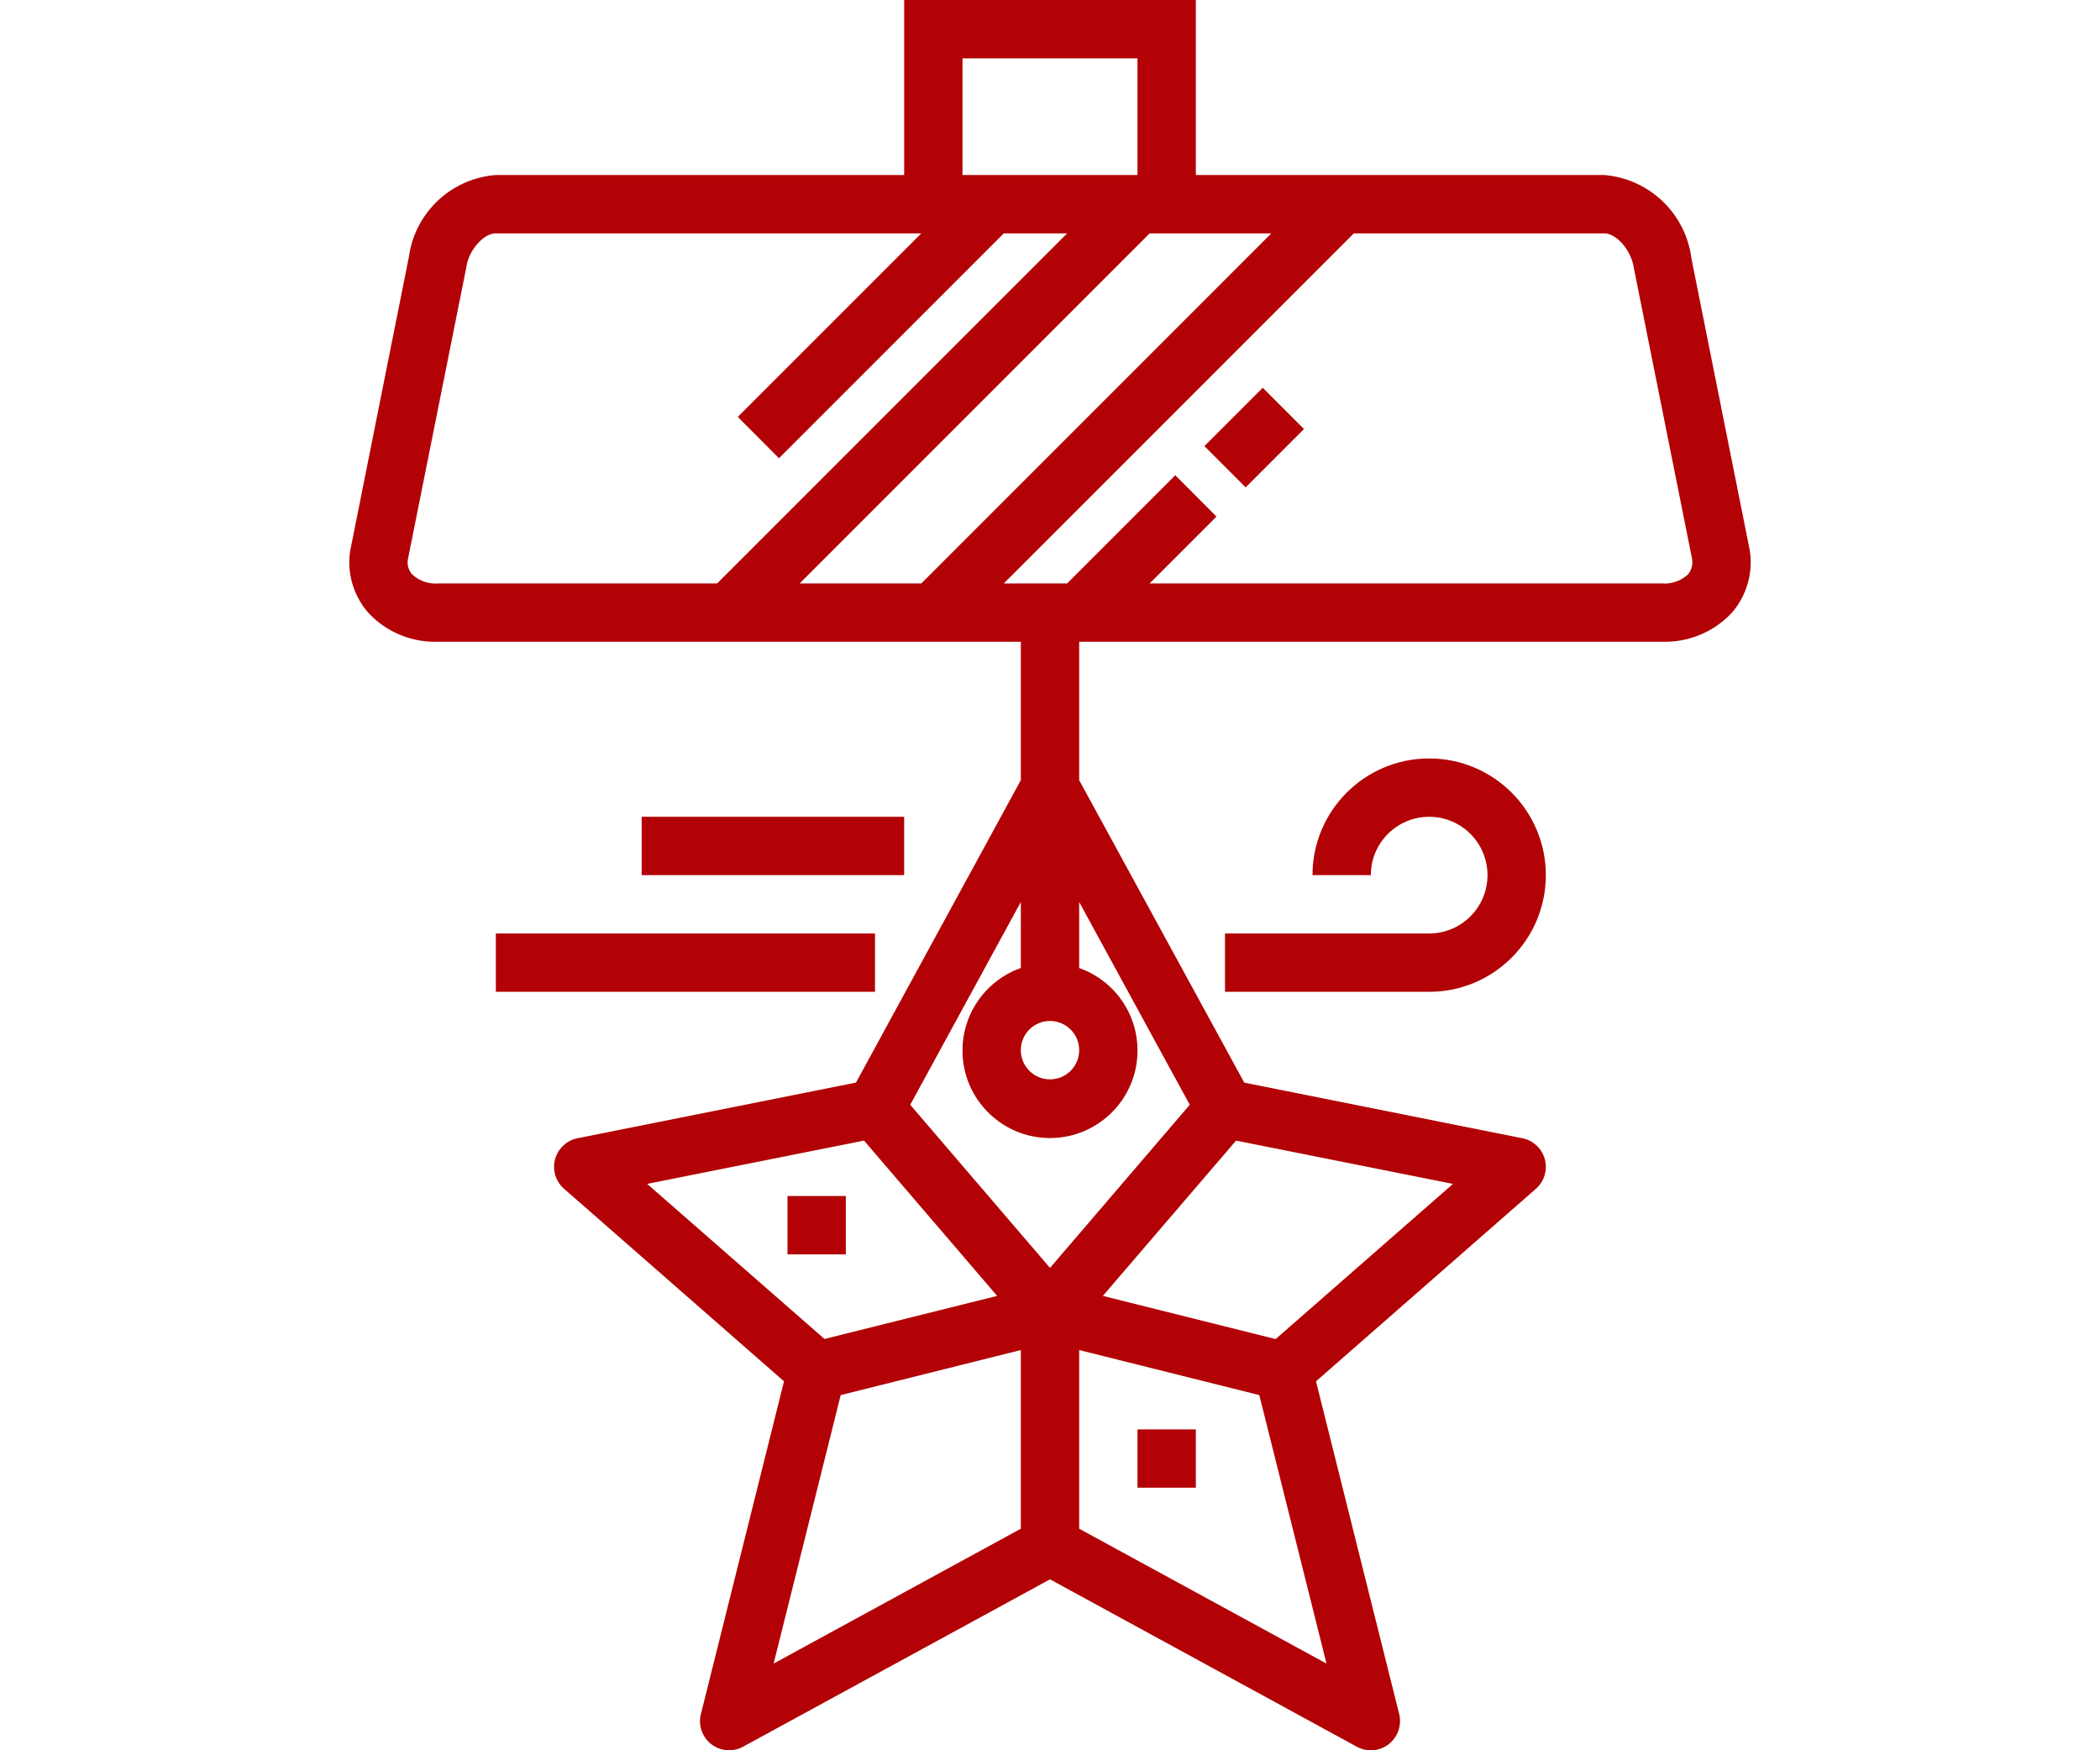 <svg xmlns="http://www.w3.org/2000/svg" xml:space="preserve" width="180" height="150" style="shape-rendering:geometricPrecision;text-rendering:geometricPrecision;image-rendering:optimizeQuality;fill-rule:evenodd;clip-rule:evenodd" viewBox="0 0 180 150"><defs><style>.fil0{fill:#b20205;fill-rule:nonzero}</style></defs><g id="Слой_x0020_1"><g id="_2577234506368"><g id="_2031498996944"><path class="fil0" d="m35.05 22-5.02 25.14q-.09.525-.09 1.05c0 1.57.57 3.09 1.59 4.28A7.8 7.8 0 0 0 37.29 55H87.5v11.86L73.37 92.78 49.5 97.55a2.506 2.506 0 0 0-2.01 2.45c0 .72.32 1.41.86 1.88l18.85 16.5-7.12 28.51c-.05.2-.08.41-.08.61a2.5 2.5 0 0 0 2.5 2.5c.42 0 .83-.11 1.2-.31L90 135.35l26.31 14.35a2.5 2.5 0 0 0 3.69-2.2c0-.2-.02-.41-.07-.61l-7.13-28.51 18.85-16.5c.54-.48.85-1.16.85-1.88 0-1.19-.84-2.21-2-2.45l-23.85-4.77L92.5 66.86V55h50.21c2.19 0 4.29-.91 5.77-2.53a6.62 6.62 0 0 0 1.58-4.29c0-.39-.04-.79-.11-1.17l-4.97-24.86A8.21 8.21 0 0 0 137.5 15h-35V0h-25v15h-35a8.15 8.15 0 0 0-7.45 7M90 87.5a2.5 2.5 0 0 1 0 5 2.5 2.5 0 0 1 0-5m-34.53 13.96 18.59-3.71 11.41 13.31-14.8 3.69zm32.03 29.55-21.19 11.56 5.75-23.01 15.44-3.86zm26.2 11.56-21.2-11.56V115.7l15.44 3.86zm10.84-41.11-15.2 13.3-14.81-3.7 11.42-13.31zm-22.56-6.78L90 108.66 78.02 94.68 87.5 77.3v5.66c-2.99 1.06-5 3.89-5 7.07 0 4.14 3.36 7.5 7.5 7.5s7.5-3.36 7.5-7.5c0-3.18-2-6.01-5-7.07V77.3zM137.5 20c1.05 0 2.33 1.44 2.55 3l4.98 24.87a1.64 1.64 0 0 1-.33 1.34c-.54.51-1.26.8-2.01.8-.06 0-.13-.01-.19-.01H98.54l5.73-5.73-3.53-3.54L91.47 50h-5.43l30-30zm-28.53 0-30 30H68.54l30-30zM82.5 5h15v10h-15zm-3.53 15L63.24 35.73l3.53 3.54L86.04 20h5.43l-30 30H37.5c-.06 0-.12.01-.17.01-.76 0-1.48-.29-2.02-.81a1.52 1.52 0 0 1-.37-.99c0-.07 0-.14.01-.21l5.03-25.14c.2-1.42 1.47-2.86 2.52-2.86z"/><path class="fil0" d="m103.235 38.231 5-5 3.535 3.536-5 5zM67.5 102.5h5v5h-5zm30 20h5v5h-5zm25-42.5H105v5h17.5c5.52 0 10-4.48 10-10s-4.48-10-10-10-10 4.48-10 10h5c0-2.76 2.24-5 5-5s5 2.24 5 5-2.24 5-5 5m-80 0H75v5H42.5zM55 70h22.5v5H55z"/></g></g></g></svg>